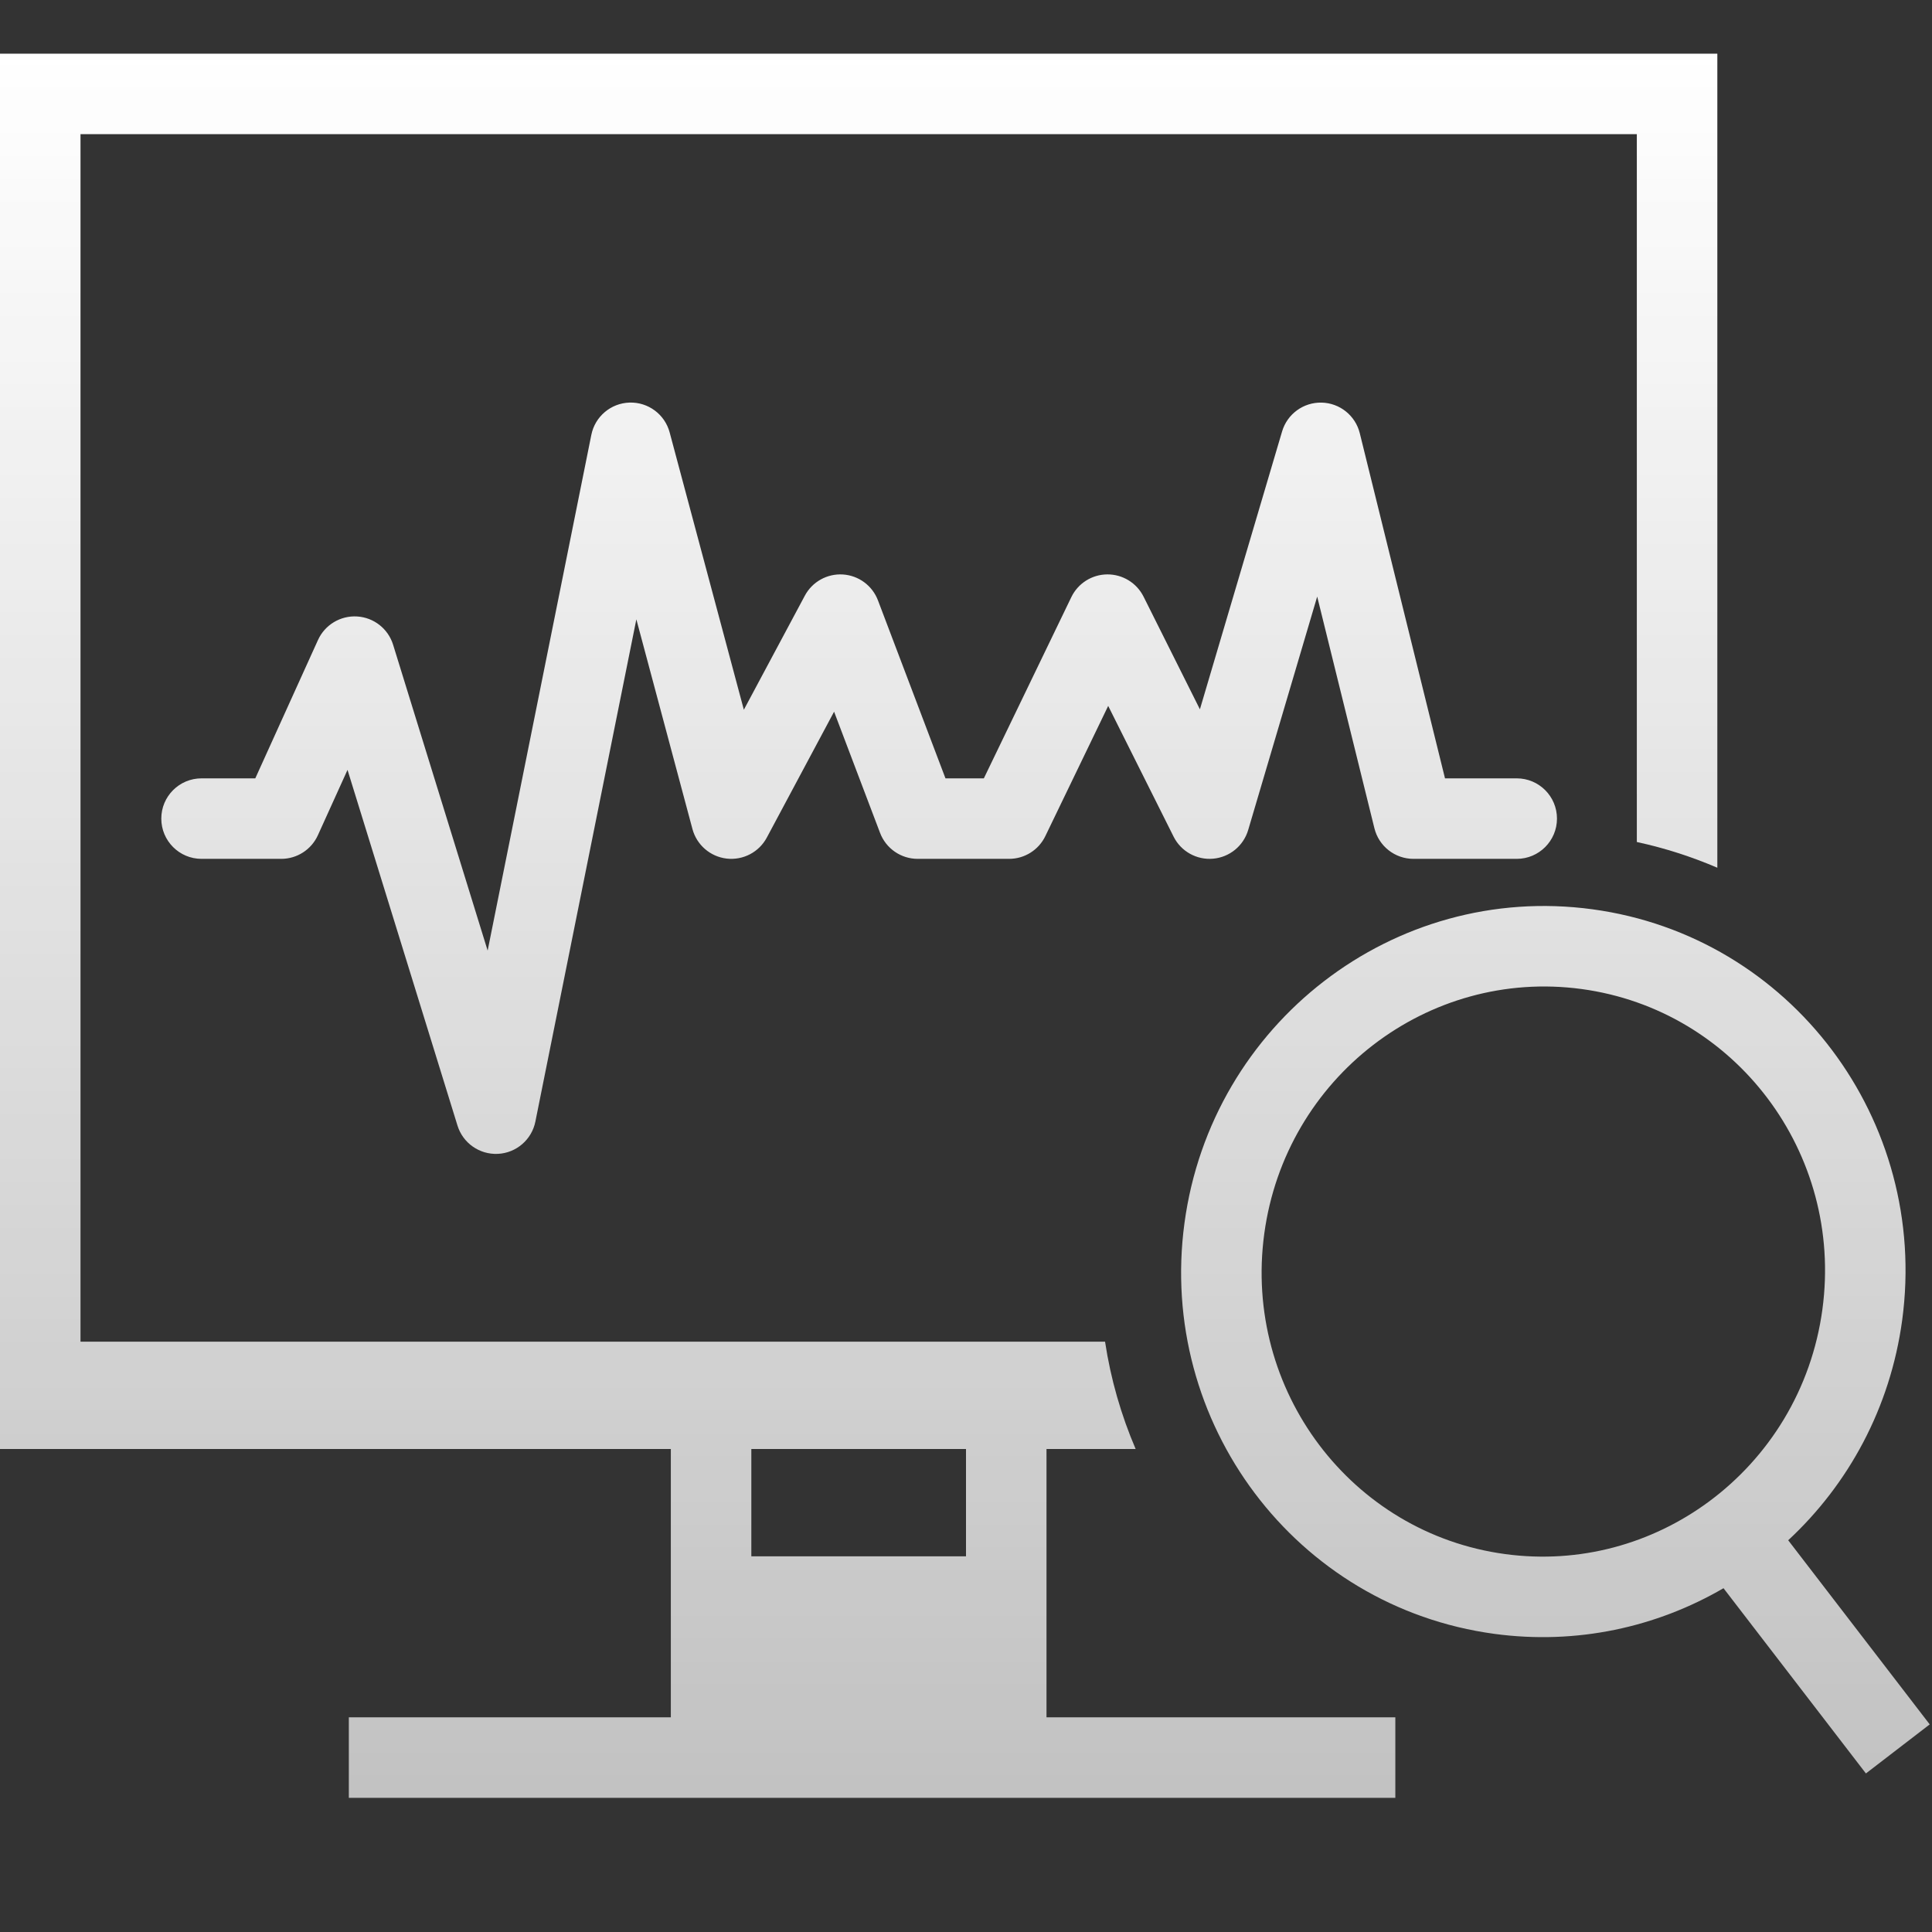 <svg xmlns="http://www.w3.org/2000/svg" width="72" height="72" viewBox="0 0 72 72" fill="none"><rect x="0" y="0" width="72" height="72" fill="#333333" stroke="none"/><g id="icon-server-monitoring"><g id="Vector"><path fill-rule="evenodd" clip-rule="evenodd" d="M39 64V54H42.322C41.782 52.74 41.394 51.399 41.182 50H3V5H61V31.379C62.04 31.604 63.043 31.927 64 32.338V2H0V54H25V64H13V67H52V64H39ZM36 58H28V54H36V58Z" fill="url(#paint0_linear_10355_51583)"></path><path fill-rule="evenodd" clip-rule="evenodd" d="M58.94 36.858C53.211 36.084 47.904 40.15 47.115 45.98C46.327 51.81 50.362 57.141 56.091 57.916C58.881 58.294 61.564 57.526 63.681 55.964C65.916 54.315 67.511 51.786 67.916 48.794C68.704 42.964 64.669 37.634 58.94 36.858ZM44.142 45.578C45.149 38.136 51.941 32.884 59.342 33.886C66.743 34.887 71.895 41.755 70.889 49.197C70.445 52.472 68.882 55.322 66.641 57.401L71.915 64.263L69.537 66.091L64.23 59.188C61.736 60.64 58.763 61.305 55.689 60.889C48.288 59.888 43.136 53.02 44.142 45.578Z" fill="url(#paint1_linear_10355_51583)"></path><path fill-rule="evenodd" clip-rule="evenodd" d="M23.46 15.003C24.156 14.981 24.776 15.441 24.956 16.115L27.721 26.45L29.994 22.199C30.271 21.68 30.826 21.372 31.413 21.409C32 21.447 32.51 21.824 32.719 22.374L35.235 29.007H36.665L39.925 22.254C40.173 21.739 40.693 21.41 41.265 21.406C41.837 21.402 42.361 21.724 42.617 22.235L44.717 26.434L47.78 16.078C47.972 15.429 48.575 14.989 49.252 15.004C49.929 15.019 50.512 15.486 50.675 16.144L53.851 29.007H56.524C57.353 29.007 58.024 29.678 58.024 30.507C58.024 31.335 57.353 32.007 56.524 32.007H52.676C51.986 32.007 51.385 31.536 51.22 30.866L49.088 22.233L46.516 30.932C46.341 31.523 45.823 31.947 45.209 32.001C44.596 32.055 44.011 31.729 43.736 31.178L41.299 26.307L38.957 31.159C38.707 31.677 38.182 32.007 37.606 32.007H34.199C33.576 32.007 33.018 31.621 32.797 31.039L31.084 26.523L28.577 31.214C28.287 31.757 27.694 32.067 27.082 31.997C26.471 31.926 25.964 31.489 25.805 30.894L23.715 23.081L19.952 41.798C19.817 42.471 19.243 42.966 18.558 43.001C17.872 43.035 17.251 42.601 17.049 41.946L12.951 28.691L11.847 31.126C11.604 31.662 11.07 32.007 10.481 32.007H7.511C6.682 32.007 6.011 31.335 6.011 30.507C6.011 29.678 6.682 29.007 7.511 29.007H9.514L11.85 23.852C12.108 23.284 12.689 22.935 13.311 22.974C13.933 23.013 14.466 23.433 14.65 24.028L18.173 35.426L22.037 16.207C22.174 15.524 22.763 15.025 23.46 15.003Z" fill="url(#paint2_linear_10355_51583)"></path></g></g><defs><linearGradient id="paint0_linear_10355_51583" x1="35.958" y1="2" x2="35.958" y2="67" gradientUnits="userSpaceOnUse"><stop stop-color="white"></stop><stop offset="1" stop-color="white" stop-opacity="0.7"></stop></linearGradient><linearGradient id="paint1_linear_10355_51583" x1="35.958" y1="2" x2="35.958" y2="67" gradientUnits="userSpaceOnUse"><stop stop-color="white"></stop><stop offset="1" stop-color="white" stop-opacity="0.7"></stop></linearGradient><linearGradient id="paint2_linear_10355_51583" x1="35.958" y1="2" x2="35.958" y2="67" gradientUnits="userSpaceOnUse"><stop stop-color="white"></stop><stop offset="1" stop-color="white" stop-opacity="0.7"></stop></linearGradient></defs></svg>